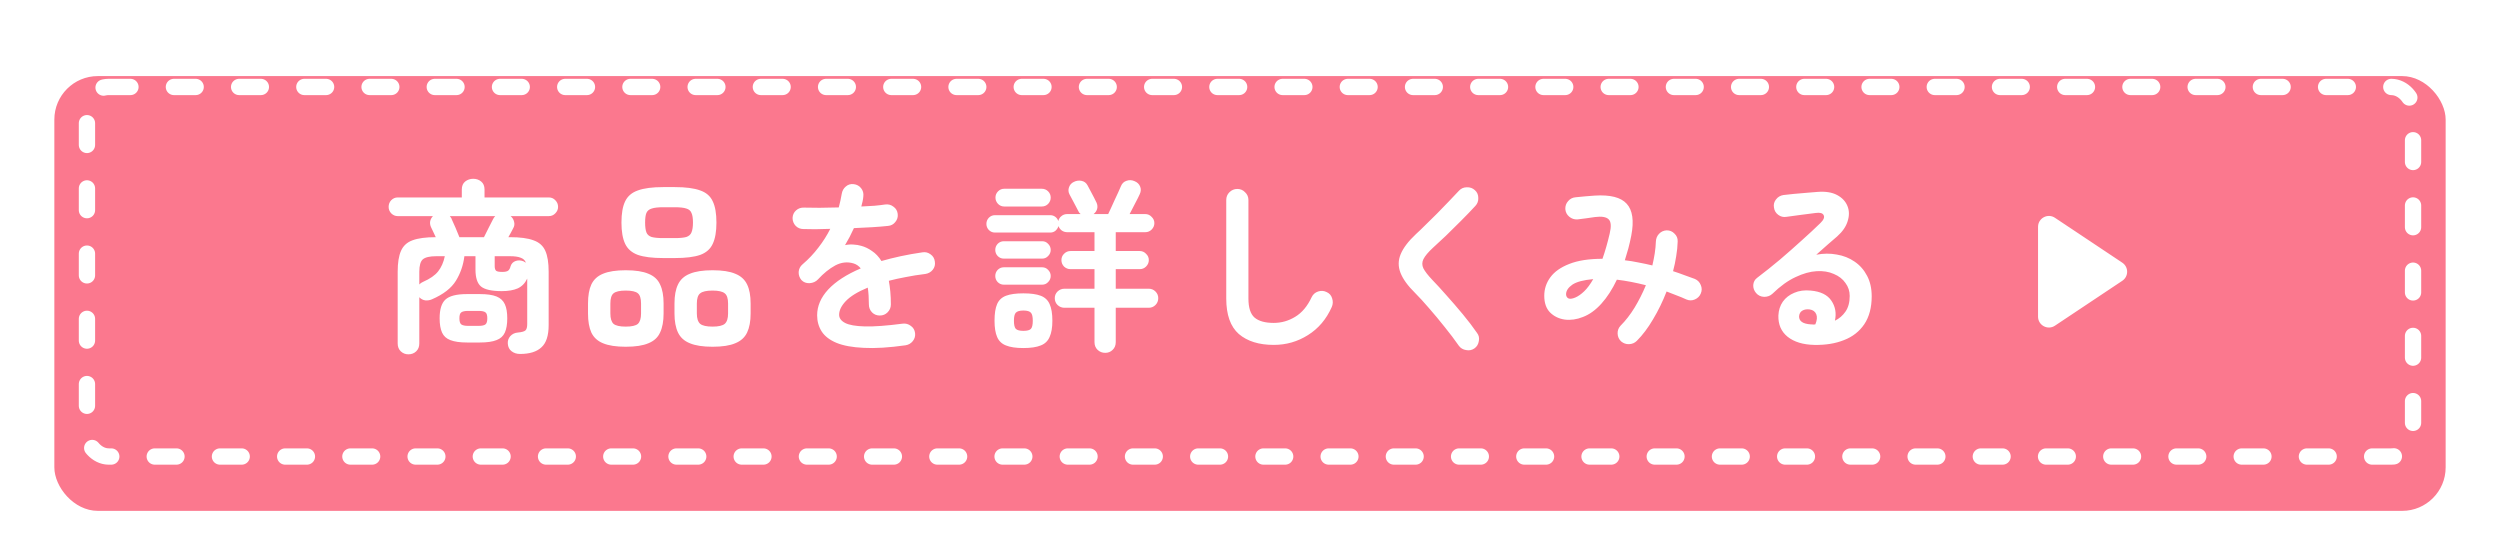 <svg width="460" height="100" viewBox="0 0 460 100" fill="none" xmlns="http://www.w3.org/2000/svg">
<mask id="mask0_56_877" style="mask-type:alpha" maskUnits="userSpaceOnUse" x="0" y="0" width="460" height="100">
<rect width="460" height="100" fill="#D9D9D9"/>
</mask>
<g mask="url(#mask0_56_877)">
<g filter="url(#filter0_d_56_877)">
<rect x="10" y="10" width="440" height="80" rx="8" fill="#FB788E"/>
</g>
<rect x="16" y="16" width="428" height="68" rx="4" stroke="white" stroke-width="3" stroke-linecap="round" stroke-linejoin="round" stroke-dasharray="4 8"/>
<path d="M75.146 65.196C74.602 65.196 74.137 65.015 73.752 64.652C73.367 64.289 73.174 63.802 73.174 63.19V49.998C73.174 48.343 73.378 47.063 73.786 46.156C74.194 45.227 74.897 44.581 75.894 44.218C76.914 43.833 78.342 43.64 80.178 43.64C79.997 43.255 79.827 42.892 79.668 42.552C79.509 42.212 79.385 41.951 79.294 41.77C79.135 41.407 79.09 41.045 79.158 40.682C79.249 40.319 79.419 40.013 79.668 39.764H73.174C72.721 39.764 72.324 39.594 71.984 39.254C71.667 38.914 71.508 38.517 71.508 38.064C71.508 37.588 71.667 37.18 71.984 36.84C72.324 36.5 72.721 36.33 73.174 36.33H84.972V34.868C84.972 34.233 85.176 33.746 85.584 33.406C86.015 33.066 86.513 32.896 87.08 32.896C87.647 32.896 88.134 33.066 88.542 33.406C88.95 33.746 89.154 34.233 89.154 34.868V36.33H100.986C101.462 36.33 101.859 36.5 102.176 36.84C102.516 37.18 102.686 37.588 102.686 38.064C102.686 38.517 102.516 38.914 102.176 39.254C101.859 39.594 101.462 39.764 100.986 39.764H93.948C94.288 40.036 94.503 40.387 94.594 40.818C94.707 41.226 94.651 41.623 94.424 42.008C94.333 42.189 94.209 42.427 94.05 42.722C93.891 43.017 93.721 43.323 93.54 43.64H93.846C95.705 43.64 97.144 43.833 98.164 44.218C99.207 44.581 99.932 45.227 100.34 46.156C100.748 47.063 100.952 48.343 100.952 49.998V59.824C100.952 61.751 100.51 63.111 99.626 63.904C98.765 64.72 97.45 65.128 95.682 65.128C95.07 65.128 94.549 64.958 94.118 64.618C93.71 64.301 93.483 63.847 93.438 63.258C93.393 62.737 93.54 62.272 93.88 61.864C94.243 61.456 94.719 61.229 95.308 61.184C96.033 61.116 96.498 60.98 96.702 60.776C96.906 60.572 97.008 60.187 97.008 59.62V51.256C96.623 52.095 96.045 52.695 95.274 53.058C94.503 53.398 93.517 53.568 92.316 53.568C90.48 53.568 89.211 53.285 88.508 52.718C87.828 52.151 87.488 51.109 87.488 49.59V47.142H85.448C85.244 48.797 84.723 50.304 83.884 51.664C83.045 53.024 81.583 54.157 79.498 55.064C79.09 55.245 78.671 55.313 78.24 55.268C77.809 55.2 77.447 55.007 77.152 54.69V63.19C77.152 63.802 76.959 64.289 76.574 64.652C76.189 65.015 75.713 65.196 75.146 65.196ZM85.924 63.02C84.632 63.02 83.612 62.873 82.864 62.578C82.139 62.306 81.629 61.841 81.334 61.184C81.039 60.527 80.892 59.654 80.892 58.566C80.892 56.934 81.243 55.789 81.946 55.132C82.671 54.452 83.997 54.112 85.924 54.112H88.304C89.619 54.112 90.639 54.259 91.364 54.554C92.089 54.849 92.599 55.325 92.894 55.982C93.189 56.617 93.336 57.478 93.336 58.566C93.336 59.654 93.189 60.527 92.894 61.184C92.599 61.841 92.089 62.306 91.364 62.578C90.639 62.873 89.619 63.02 88.304 63.02H85.924ZM84.53 43.64H89.052C89.301 43.141 89.585 42.575 89.902 41.94C90.219 41.283 90.491 40.75 90.718 40.342C90.809 40.138 90.945 39.945 91.126 39.764H82.762C82.83 39.855 82.898 39.945 82.966 40.036C83.034 40.104 83.079 40.195 83.102 40.308C83.283 40.693 83.521 41.226 83.816 41.906C84.111 42.586 84.349 43.164 84.53 43.64ZM77.152 52.344C77.333 52.14 77.56 51.981 77.832 51.868C79.124 51.301 80.053 50.655 80.62 49.93C81.209 49.182 81.617 48.253 81.844 47.142H80.28C79.079 47.142 78.251 47.335 77.798 47.72C77.367 48.105 77.152 48.865 77.152 49.998V52.344ZM86.128 59.96H88.066C88.678 59.96 89.097 59.869 89.324 59.688C89.551 59.507 89.664 59.133 89.664 58.566C89.664 57.999 89.551 57.637 89.324 57.478C89.097 57.297 88.678 57.206 88.066 57.206H86.128C85.539 57.206 85.119 57.297 84.87 57.478C84.643 57.637 84.53 57.999 84.53 58.566C84.53 59.133 84.643 59.507 84.87 59.688C85.119 59.869 85.539 59.96 86.128 59.96ZM92.418 50.032C92.939 50.032 93.302 49.953 93.506 49.794C93.71 49.635 93.857 49.363 93.948 48.978C94.107 48.502 94.413 48.185 94.866 48.026C95.319 47.867 95.784 47.879 96.26 48.06C96.351 48.083 96.43 48.128 96.498 48.196C96.589 48.241 96.679 48.287 96.77 48.332C96.589 47.879 96.26 47.573 95.784 47.414C95.331 47.233 94.685 47.142 93.846 47.142H91.024V48.978C91.024 49.386 91.115 49.669 91.296 49.828C91.477 49.964 91.851 50.032 92.418 50.032ZM122.032 47.482C120.037 47.482 118.485 47.289 117.374 46.904C116.263 46.496 115.481 45.816 115.028 44.864C114.575 43.912 114.348 42.609 114.348 40.954C114.348 39.277 114.575 37.973 115.028 37.044C115.481 36.092 116.263 35.423 117.374 35.038C118.485 34.63 120.037 34.426 122.032 34.426H124.174C126.169 34.426 127.721 34.63 128.832 35.038C129.943 35.423 130.713 36.092 131.144 37.044C131.597 37.973 131.824 39.277 131.824 40.954C131.824 42.609 131.597 43.912 131.144 44.864C130.713 45.816 129.943 46.496 128.832 46.904C127.721 47.289 126.169 47.482 124.174 47.482H122.032ZM131.11 63.802C129.342 63.802 127.948 63.587 126.928 63.156C125.908 62.748 125.183 62.091 124.752 61.184C124.321 60.277 124.106 59.11 124.106 57.682V55.846C124.106 54.395 124.321 53.228 124.752 52.344C125.183 51.437 125.908 50.78 126.928 50.372C127.948 49.941 129.342 49.726 131.11 49.726C132.901 49.726 134.295 49.941 135.292 50.372C136.312 50.78 137.037 51.437 137.468 52.344C137.899 53.228 138.114 54.395 138.114 55.846V57.682C138.114 59.11 137.899 60.277 137.468 61.184C137.037 62.091 136.312 62.748 135.292 63.156C134.295 63.587 132.901 63.802 131.11 63.802ZM115.13 63.802C113.362 63.802 111.968 63.587 110.948 63.156C109.951 62.748 109.237 62.091 108.806 61.184C108.398 60.277 108.194 59.11 108.194 57.682V55.846C108.194 54.395 108.398 53.228 108.806 52.344C109.237 51.437 109.951 50.78 110.948 50.372C111.968 49.941 113.362 49.726 115.13 49.726C116.921 49.726 118.315 49.941 119.312 50.372C120.332 50.78 121.046 51.437 121.454 52.344C121.885 53.228 122.1 54.395 122.1 55.846V57.682C122.1 59.11 121.885 60.277 121.454 61.184C121.046 62.091 120.332 62.748 119.312 63.156C118.315 63.587 116.921 63.802 115.13 63.802ZM122.032 43.81H124.174C125.103 43.81 125.806 43.742 126.282 43.606C126.758 43.447 127.075 43.164 127.234 42.756C127.415 42.325 127.506 41.725 127.506 40.954C127.506 40.161 127.415 39.571 127.234 39.186C127.075 38.778 126.758 38.506 126.282 38.37C125.806 38.211 125.103 38.132 124.174 38.132H122.032C121.103 38.132 120.4 38.211 119.924 38.37C119.448 38.506 119.119 38.778 118.938 39.186C118.779 39.571 118.7 40.161 118.7 40.954C118.7 41.725 118.779 42.325 118.938 42.756C119.097 43.164 119.414 43.447 119.89 43.606C120.389 43.742 121.103 43.81 122.032 43.81ZM131.11 60.096C132.198 60.096 132.946 59.926 133.354 59.586C133.762 59.223 133.966 58.589 133.966 57.682V55.846C133.966 54.917 133.762 54.293 133.354 53.976C132.946 53.636 132.198 53.466 131.11 53.466C129.999 53.466 129.24 53.636 128.832 53.976C128.424 54.293 128.22 54.917 128.22 55.846V57.682C128.22 58.589 128.424 59.223 128.832 59.586C129.24 59.926 129.999 60.096 131.11 60.096ZM115.13 60.096C116.241 60.096 116.989 59.926 117.374 59.586C117.759 59.223 117.952 58.589 117.952 57.682V55.846C117.952 54.917 117.759 54.293 117.374 53.976C116.989 53.636 116.241 53.466 115.13 53.466C114.042 53.466 113.294 53.636 112.886 53.976C112.501 54.293 112.308 54.917 112.308 55.846V57.682C112.308 58.589 112.501 59.223 112.886 59.586C113.294 59.926 114.042 60.096 115.13 60.096ZM166.64 63.53C163.603 63.961 161.041 64.119 158.956 64.006C156.871 63.915 155.193 63.609 153.924 63.088C152.677 62.567 151.771 61.875 151.204 61.014C150.637 60.13 150.354 59.133 150.354 58.022C150.354 56.322 151.034 54.735 152.394 53.262C153.777 51.789 155.771 50.497 158.378 49.386C158.015 48.933 157.573 48.627 157.052 48.468C155.919 48.128 154.797 48.253 153.686 48.842C152.598 49.431 151.533 50.293 150.49 51.426C150.105 51.834 149.595 52.061 148.96 52.106C148.348 52.129 147.849 51.936 147.464 51.528C147.101 51.097 146.931 50.599 146.954 50.032C146.999 49.465 147.237 49.001 147.668 48.638C148.779 47.686 149.753 46.655 150.592 45.544C151.453 44.433 152.179 43.289 152.768 42.11C151.793 42.133 150.875 42.155 150.014 42.178C149.175 42.178 148.45 42.167 147.838 42.144C147.271 42.144 146.795 41.951 146.41 41.566C146.025 41.158 145.832 40.671 145.832 40.104C145.855 39.537 146.07 39.073 146.478 38.71C146.886 38.347 147.373 38.177 147.94 38.2C148.733 38.223 149.685 38.234 150.796 38.234C151.929 38.211 153.108 38.189 154.332 38.166C154.445 37.735 154.547 37.316 154.638 36.908C154.729 36.5 154.808 36.092 154.876 35.684C154.967 35.117 155.216 34.664 155.624 34.324C156.032 33.961 156.519 33.814 157.086 33.882C157.653 33.95 158.106 34.199 158.446 34.63C158.786 35.061 158.922 35.559 158.854 36.126C158.831 36.421 158.786 36.727 158.718 37.044C158.65 37.361 158.571 37.679 158.48 37.996C159.341 37.951 160.146 37.905 160.894 37.86C161.642 37.792 162.311 37.713 162.9 37.622C163.467 37.554 163.965 37.69 164.396 38.03C164.849 38.347 165.11 38.789 165.178 39.356C165.246 39.923 165.099 40.421 164.736 40.852C164.396 41.283 163.954 41.521 163.41 41.566C162.571 41.657 161.608 41.736 160.52 41.804C159.432 41.872 158.299 41.929 157.12 41.974C156.621 43.085 156.077 44.127 155.488 45.102C156.032 44.989 156.553 44.955 157.052 45C157.551 45.023 158.027 45.102 158.48 45.238C159.16 45.419 159.817 45.737 160.452 46.19C161.109 46.621 161.687 47.233 162.186 48.026C163.297 47.709 164.475 47.414 165.722 47.142C166.991 46.87 168.329 46.632 169.734 46.428C170.278 46.337 170.777 46.462 171.23 46.802C171.683 47.119 171.944 47.561 172.012 48.128C172.103 48.695 171.978 49.193 171.638 49.624C171.298 50.055 170.845 50.315 170.278 50.406C168.963 50.565 167.751 50.757 166.64 50.984C165.529 51.188 164.498 51.415 163.546 51.664C163.659 52.276 163.75 52.945 163.818 53.67C163.886 54.395 163.92 55.177 163.92 56.016C163.92 56.583 163.716 57.07 163.308 57.478C162.923 57.863 162.447 58.056 161.88 58.056C161.313 58.056 160.837 57.863 160.452 57.478C160.067 57.07 159.874 56.583 159.874 56.016C159.874 54.86 159.806 53.829 159.67 52.922C157.811 53.693 156.463 54.52 155.624 55.404C154.808 56.265 154.4 57.104 154.4 57.92C154.4 58.532 154.763 59.031 155.488 59.416C156.213 59.801 157.426 60.017 159.126 60.062C160.826 60.107 163.149 59.937 166.096 59.552C166.64 59.484 167.139 59.62 167.592 59.96C168.045 60.277 168.306 60.719 168.374 61.286C168.442 61.83 168.306 62.317 167.966 62.748C167.626 63.179 167.184 63.439 166.64 63.53ZM203.36 64.924C202.816 64.924 202.351 64.743 201.966 64.38C201.581 64.017 201.388 63.541 201.388 62.952V56.628H195.846C195.37 56.628 194.951 56.458 194.588 56.118C194.248 55.778 194.078 55.359 194.078 54.86C194.078 54.384 194.248 53.976 194.588 53.636C194.951 53.296 195.37 53.126 195.846 53.126H201.388V49.522H196.968C196.515 49.522 196.118 49.363 195.778 49.046C195.461 48.706 195.302 48.309 195.302 47.856C195.302 47.403 195.461 47.017 195.778 46.7C196.118 46.36 196.515 46.19 196.968 46.19H201.388V42.722H196.356C195.993 42.722 195.665 42.62 195.37 42.416C195.075 42.189 194.871 41.917 194.758 41.6C194.667 41.917 194.486 42.201 194.214 42.45C193.942 42.677 193.625 42.79 193.262 42.79H183.062C182.631 42.79 182.257 42.631 181.94 42.314C181.645 41.997 181.498 41.623 181.498 41.192C181.498 40.761 181.645 40.387 181.94 40.07C182.257 39.753 182.631 39.594 183.062 39.594H193.262C193.602 39.594 193.908 39.696 194.18 39.9C194.452 40.104 194.633 40.365 194.724 40.682C194.815 40.297 195.007 39.991 195.302 39.764C195.597 39.515 195.948 39.39 196.356 39.39H198.838C198.747 39.299 198.657 39.209 198.566 39.118C198.498 39.027 198.441 38.925 198.396 38.812C198.305 38.608 198.158 38.325 197.954 37.962C197.75 37.577 197.546 37.191 197.342 36.806C197.138 36.398 196.957 36.058 196.798 35.786C196.571 35.355 196.537 34.913 196.696 34.46C196.855 34.007 197.149 33.678 197.58 33.474C198.033 33.247 198.498 33.179 198.974 33.27C199.473 33.361 199.847 33.633 200.096 34.086C200.255 34.358 200.436 34.698 200.64 35.106C200.867 35.514 201.082 35.922 201.286 36.33C201.49 36.715 201.649 37.033 201.762 37.282C201.943 37.69 201.977 38.087 201.864 38.472C201.751 38.835 201.535 39.141 201.218 39.39H203.904C204.04 39.118 204.21 38.755 204.414 38.302C204.641 37.826 204.867 37.327 205.094 36.806C205.343 36.285 205.57 35.797 205.774 35.344C206.001 34.868 206.159 34.505 206.25 34.256C206.454 33.757 206.794 33.429 207.27 33.27C207.769 33.089 208.267 33.111 208.766 33.338C209.265 33.542 209.605 33.871 209.786 34.324C209.967 34.777 209.945 35.242 209.718 35.718C209.537 36.126 209.253 36.693 208.868 37.418C208.505 38.121 208.165 38.778 207.848 39.39H210.738C211.191 39.39 211.577 39.56 211.894 39.9C212.234 40.217 212.404 40.603 212.404 41.056C212.404 41.509 212.234 41.906 211.894 42.246C211.577 42.563 211.191 42.722 210.738 42.722H205.298V46.19H209.718C210.171 46.19 210.557 46.36 210.874 46.7C211.214 47.017 211.384 47.403 211.384 47.856C211.384 48.309 211.214 48.706 210.874 49.046C210.557 49.363 210.171 49.522 209.718 49.522H205.298V53.126H211.384C211.86 53.126 212.268 53.296 212.608 53.636C212.948 53.976 213.118 54.384 213.118 54.86C213.118 55.359 212.948 55.778 212.608 56.118C212.268 56.458 211.86 56.628 211.384 56.628H205.298V62.952C205.298 63.541 205.105 64.017 204.72 64.38C204.357 64.743 203.904 64.924 203.36 64.924ZM188.298 64.04C186.938 64.04 185.873 63.881 185.102 63.564C184.331 63.269 183.787 62.748 183.47 62C183.153 61.275 182.994 60.277 182.994 59.008C182.994 57.693 183.153 56.673 183.47 55.948C183.787 55.223 184.331 54.713 185.102 54.418C185.873 54.123 186.938 53.976 188.298 53.976C189.658 53.976 190.723 54.123 191.494 54.418C192.265 54.713 192.809 55.223 193.126 55.948C193.466 56.673 193.636 57.693 193.636 59.008C193.636 60.277 193.466 61.275 193.126 62C192.809 62.748 192.265 63.269 191.494 63.564C190.723 63.881 189.658 64.04 188.298 64.04ZM184.762 37.996C184.331 37.996 183.957 37.837 183.64 37.52C183.323 37.18 183.164 36.795 183.164 36.364C183.164 35.911 183.323 35.525 183.64 35.208C183.957 34.891 184.331 34.732 184.762 34.732H191.698C192.151 34.732 192.537 34.891 192.854 35.208C193.171 35.525 193.33 35.911 193.33 36.364C193.33 36.795 193.171 37.18 192.854 37.52C192.537 37.837 192.151 37.996 191.698 37.996H184.762ZM184.694 52.378C184.263 52.378 183.889 52.219 183.572 51.902C183.277 51.585 183.13 51.211 183.13 50.78C183.13 50.349 183.277 49.975 183.572 49.658C183.889 49.341 184.263 49.182 184.694 49.182H191.766C192.197 49.182 192.559 49.341 192.854 49.658C193.171 49.975 193.33 50.349 193.33 50.78C193.33 51.211 193.171 51.585 192.854 51.902C192.559 52.219 192.197 52.378 191.766 52.378H184.694ZM184.694 47.584C184.263 47.584 183.889 47.425 183.572 47.108C183.277 46.791 183.13 46.417 183.13 45.986C183.13 45.555 183.277 45.181 183.572 44.864C183.889 44.547 184.263 44.388 184.694 44.388H191.766C192.197 44.388 192.559 44.547 192.854 44.864C193.171 45.181 193.33 45.555 193.33 45.986C193.33 46.417 193.171 46.791 192.854 47.108C192.559 47.425 192.197 47.584 191.766 47.584H184.694ZM188.298 60.878C189.001 60.878 189.465 60.753 189.692 60.504C189.919 60.255 190.032 59.756 190.032 59.008C190.032 58.283 189.919 57.795 189.692 57.546C189.465 57.274 189.001 57.138 188.298 57.138C187.618 57.138 187.153 57.274 186.904 57.546C186.677 57.795 186.564 58.283 186.564 59.008C186.564 59.756 186.677 60.255 186.904 60.504C187.153 60.753 187.618 60.878 188.298 60.878ZM234.368 63.462C231.648 63.462 229.506 62.793 227.942 61.456C226.401 60.096 225.63 57.92 225.63 54.928V36.806C225.63 36.239 225.823 35.763 226.208 35.378C226.616 34.97 227.103 34.766 227.67 34.766C228.237 34.766 228.713 34.97 229.098 35.378C229.506 35.763 229.71 36.239 229.71 36.806V54.928C229.71 56.605 230.084 57.773 230.832 58.43C231.603 59.087 232.781 59.416 234.368 59.416C235.773 59.416 237.088 59.042 238.312 58.294C239.559 57.546 240.567 56.345 241.338 54.69C241.587 54.169 241.984 53.817 242.528 53.636C243.072 53.455 243.593 53.489 244.092 53.738C244.613 53.965 244.953 54.35 245.112 54.894C245.293 55.438 245.271 55.971 245.044 56.492C244.047 58.736 242.585 60.459 240.658 61.66C238.754 62.861 236.657 63.462 234.368 63.462ZM271.292 64.108C270.839 64.425 270.329 64.527 269.762 64.414C269.195 64.323 268.753 64.063 268.436 63.632C267.665 62.521 266.793 61.365 265.818 60.164C264.866 58.963 263.914 57.818 262.962 56.73C262.01 55.619 261.149 54.679 260.378 53.908C259.041 52.593 258.145 51.358 257.692 50.202C257.239 49.046 257.25 47.901 257.726 46.768C258.202 45.612 259.143 44.377 260.548 43.062C261.024 42.631 261.591 42.087 262.248 41.43C262.928 40.773 263.642 40.07 264.39 39.322C265.138 38.574 265.863 37.826 266.566 37.078C267.269 36.33 267.903 35.661 268.47 35.072C268.855 34.664 269.331 34.46 269.898 34.46C270.487 34.437 270.986 34.619 271.394 35.004C271.802 35.367 272.006 35.843 272.006 36.432C272.029 36.999 271.847 37.486 271.462 37.894C270.669 38.755 269.785 39.673 268.81 40.648C267.858 41.6 266.929 42.518 266.022 43.402C265.115 44.263 264.333 44.989 263.676 45.578C262.792 46.394 262.203 47.097 261.908 47.686C261.636 48.253 261.636 48.819 261.908 49.386C262.203 49.953 262.747 50.655 263.54 51.494C264.311 52.287 265.183 53.239 266.158 54.35C267.155 55.461 268.153 56.617 269.15 57.818C270.147 59.019 271.02 60.164 271.768 61.252C272.108 61.683 272.221 62.181 272.108 62.748C272.017 63.337 271.745 63.791 271.292 64.108ZM298.288 62.816C297.88 62.431 297.665 61.955 297.642 61.388C297.619 60.821 297.801 60.334 298.186 59.926C299.115 58.997 299.977 57.886 300.77 56.594C301.563 55.279 302.255 53.908 302.844 52.48C300.985 52.004 299.206 51.664 297.506 51.46C296.667 53.228 295.715 54.701 294.65 55.88C293.585 57.059 292.451 57.875 291.25 58.328C290.117 58.781 289.006 58.94 287.918 58.804C286.83 58.645 285.923 58.203 285.198 57.478C284.495 56.753 284.144 55.733 284.144 54.418C284.144 53.171 284.518 52.038 285.266 51.018C286.014 49.998 287.17 49.182 288.734 48.57C290.321 47.935 292.361 47.618 294.854 47.618C295.33 46.281 295.772 44.739 296.18 42.994C296.497 41.679 296.441 40.807 296.01 40.376C295.579 39.923 294.741 39.775 293.494 39.934C293.063 40.002 292.508 40.081 291.828 40.172C291.148 40.263 290.615 40.331 290.23 40.376C289.663 40.399 289.165 40.229 288.734 39.866C288.303 39.503 288.065 39.039 288.02 38.472C287.997 37.905 288.167 37.418 288.53 37.01C288.893 36.579 289.357 36.341 289.924 36.296C290.4 36.251 290.989 36.194 291.692 36.126C292.395 36.058 292.973 36.013 293.426 35.99C296.282 35.809 298.243 36.307 299.308 37.486C300.396 38.665 300.679 40.614 300.158 43.334C299.999 44.15 299.818 44.943 299.614 45.714C299.41 46.462 299.195 47.187 298.968 47.89C299.784 47.981 300.623 48.117 301.484 48.298C302.345 48.457 303.195 48.638 304.034 48.842C304.215 48.071 304.363 47.323 304.476 46.598C304.589 45.85 304.657 45.136 304.68 44.456C304.703 43.889 304.895 43.413 305.258 43.028C305.643 42.62 306.119 42.405 306.686 42.382C307.253 42.382 307.729 42.586 308.114 42.994C308.522 43.379 308.715 43.855 308.692 44.422C308.669 45.306 308.579 46.213 308.42 47.142C308.284 48.049 308.091 48.967 307.842 49.896C308.545 50.123 309.225 50.361 309.882 50.61C310.562 50.837 311.219 51.075 311.854 51.324C312.375 51.551 312.738 51.925 312.942 52.446C313.169 52.967 313.169 53.489 312.942 54.01C312.738 54.509 312.375 54.871 311.854 55.098C311.333 55.325 310.811 55.325 310.29 55.098C309.701 54.826 309.1 54.577 308.488 54.35C307.876 54.101 307.264 53.863 306.652 53.636C305.949 55.449 305.122 57.149 304.17 58.736C303.241 60.323 302.243 61.649 301.178 62.714C300.793 63.099 300.317 63.303 299.75 63.326C299.206 63.349 298.719 63.179 298.288 62.816ZM289.822 54.758C290.366 54.531 290.921 54.146 291.488 53.602C292.055 53.058 292.61 52.31 293.154 51.358C291.363 51.517 290.083 51.857 289.312 52.378C288.564 52.899 288.179 53.477 288.156 54.112C288.156 54.475 288.292 54.735 288.564 54.894C288.859 55.03 289.278 54.985 289.822 54.758ZM333.818 63.462C331.755 63.417 330.123 62.918 328.922 61.966C327.743 61.014 327.177 59.711 327.222 58.056C327.267 57.081 327.539 56.231 328.038 55.506C328.559 54.781 329.262 54.237 330.146 53.874C331.03 53.489 332.039 53.353 333.172 53.466C334.985 53.625 336.255 54.248 336.98 55.336C337.705 56.401 337.921 57.625 337.626 59.008C338.419 58.623 339.065 58.067 339.564 57.342C340.085 56.594 340.346 55.631 340.346 54.452C340.346 53.568 340.085 52.775 339.564 52.072C339.065 51.347 338.351 50.791 337.422 50.406C336.515 49.998 335.461 49.828 334.26 49.896C333.059 49.964 331.767 50.327 330.384 50.984C329.001 51.619 327.585 52.639 326.134 54.044C325.726 54.429 325.216 54.622 324.604 54.622C323.992 54.599 323.493 54.361 323.108 53.908C322.745 53.477 322.575 52.99 322.598 52.446C322.643 51.879 322.881 51.437 323.312 51.12C324.717 50.055 326.123 48.933 327.528 47.754C328.933 46.553 330.271 45.374 331.54 44.218C332.832 43.062 333.965 42.008 334.94 41.056C335.552 40.467 335.756 39.979 335.552 39.594C335.371 39.209 334.883 39.073 334.09 39.186C333.319 39.277 332.435 39.39 331.438 39.526C330.463 39.662 329.545 39.787 328.684 39.9C328.14 39.991 327.641 39.866 327.188 39.526C326.735 39.186 326.474 38.733 326.406 38.166C326.315 37.622 326.44 37.135 326.78 36.704C327.12 36.251 327.573 35.979 328.14 35.888C328.639 35.82 329.262 35.752 330.01 35.684C330.781 35.616 331.563 35.548 332.356 35.48C333.172 35.412 333.863 35.355 334.43 35.31C335.903 35.197 337.105 35.389 338.034 35.888C338.963 36.387 339.598 37.067 339.938 37.928C340.278 38.767 340.289 39.685 339.972 40.682C339.677 41.679 339.031 42.62 338.034 43.504C337.581 43.889 337.003 44.388 336.3 45C335.62 45.612 334.917 46.235 334.192 46.87C335.484 46.621 336.742 46.609 337.966 46.836C339.19 47.04 340.278 47.471 341.23 48.128C342.205 48.785 342.975 49.658 343.542 50.746C344.109 51.811 344.392 53.069 344.392 54.52C344.392 56.583 343.939 58.294 343.032 59.654C342.125 60.991 340.879 61.966 339.292 62.578C337.705 63.213 335.881 63.507 333.818 63.462ZM333.206 59.688C333.251 59.688 333.319 59.688 333.41 59.688C333.478 59.688 333.557 59.699 333.648 59.722C333.761 59.722 333.886 59.711 334.022 59.688C334.339 58.94 334.396 58.317 334.192 57.818C333.988 57.319 333.58 57.025 332.968 56.934C332.424 56.866 331.971 56.945 331.608 57.172C331.268 57.376 331.075 57.716 331.03 58.192C331.007 59.099 331.733 59.597 333.206 59.688Z" fill="white"/>
<path d="M390.504 48.336C391.691 49.127 391.691 50.873 390.504 51.664L378.109 59.927C376.78 60.813 375 59.86 375 58.263L375 41.737C375 40.14 376.78 39.187 378.109 40.073L390.504 48.336Z" fill="white"/>
</g>
<defs>
<filter id="filter0_d_56_877" x="4" y="8" width="452" height="92" filterUnits="userSpaceOnUse" color-interpolation-filters="sRGB">
<feFlood flood-opacity="0" result="BackgroundImageFix"/>
<feColorMatrix in="SourceAlpha" type="matrix" values="0 0 0 0 0 0 0 0 0 0 0 0 0 0 0 0 0 0 127 0" result="hardAlpha"/>
<feOffset dy="4"/>
<feGaussianBlur stdDeviation="3"/>
<feComposite in2="hardAlpha" operator="out"/>
<feColorMatrix type="matrix" values="0 0 0 0 0.318 0 0 0 0 0.393 0 0 0 0 0.309 0 0 0 0.3 0"/>
<feBlend mode="normal" in2="BackgroundImageFix" result="effect1_dropShadow_56_877"/>
<feBlend mode="normal" in="SourceGraphic" in2="effect1_dropShadow_56_877" result="shape"/>
</filter>
</defs>
</svg>
